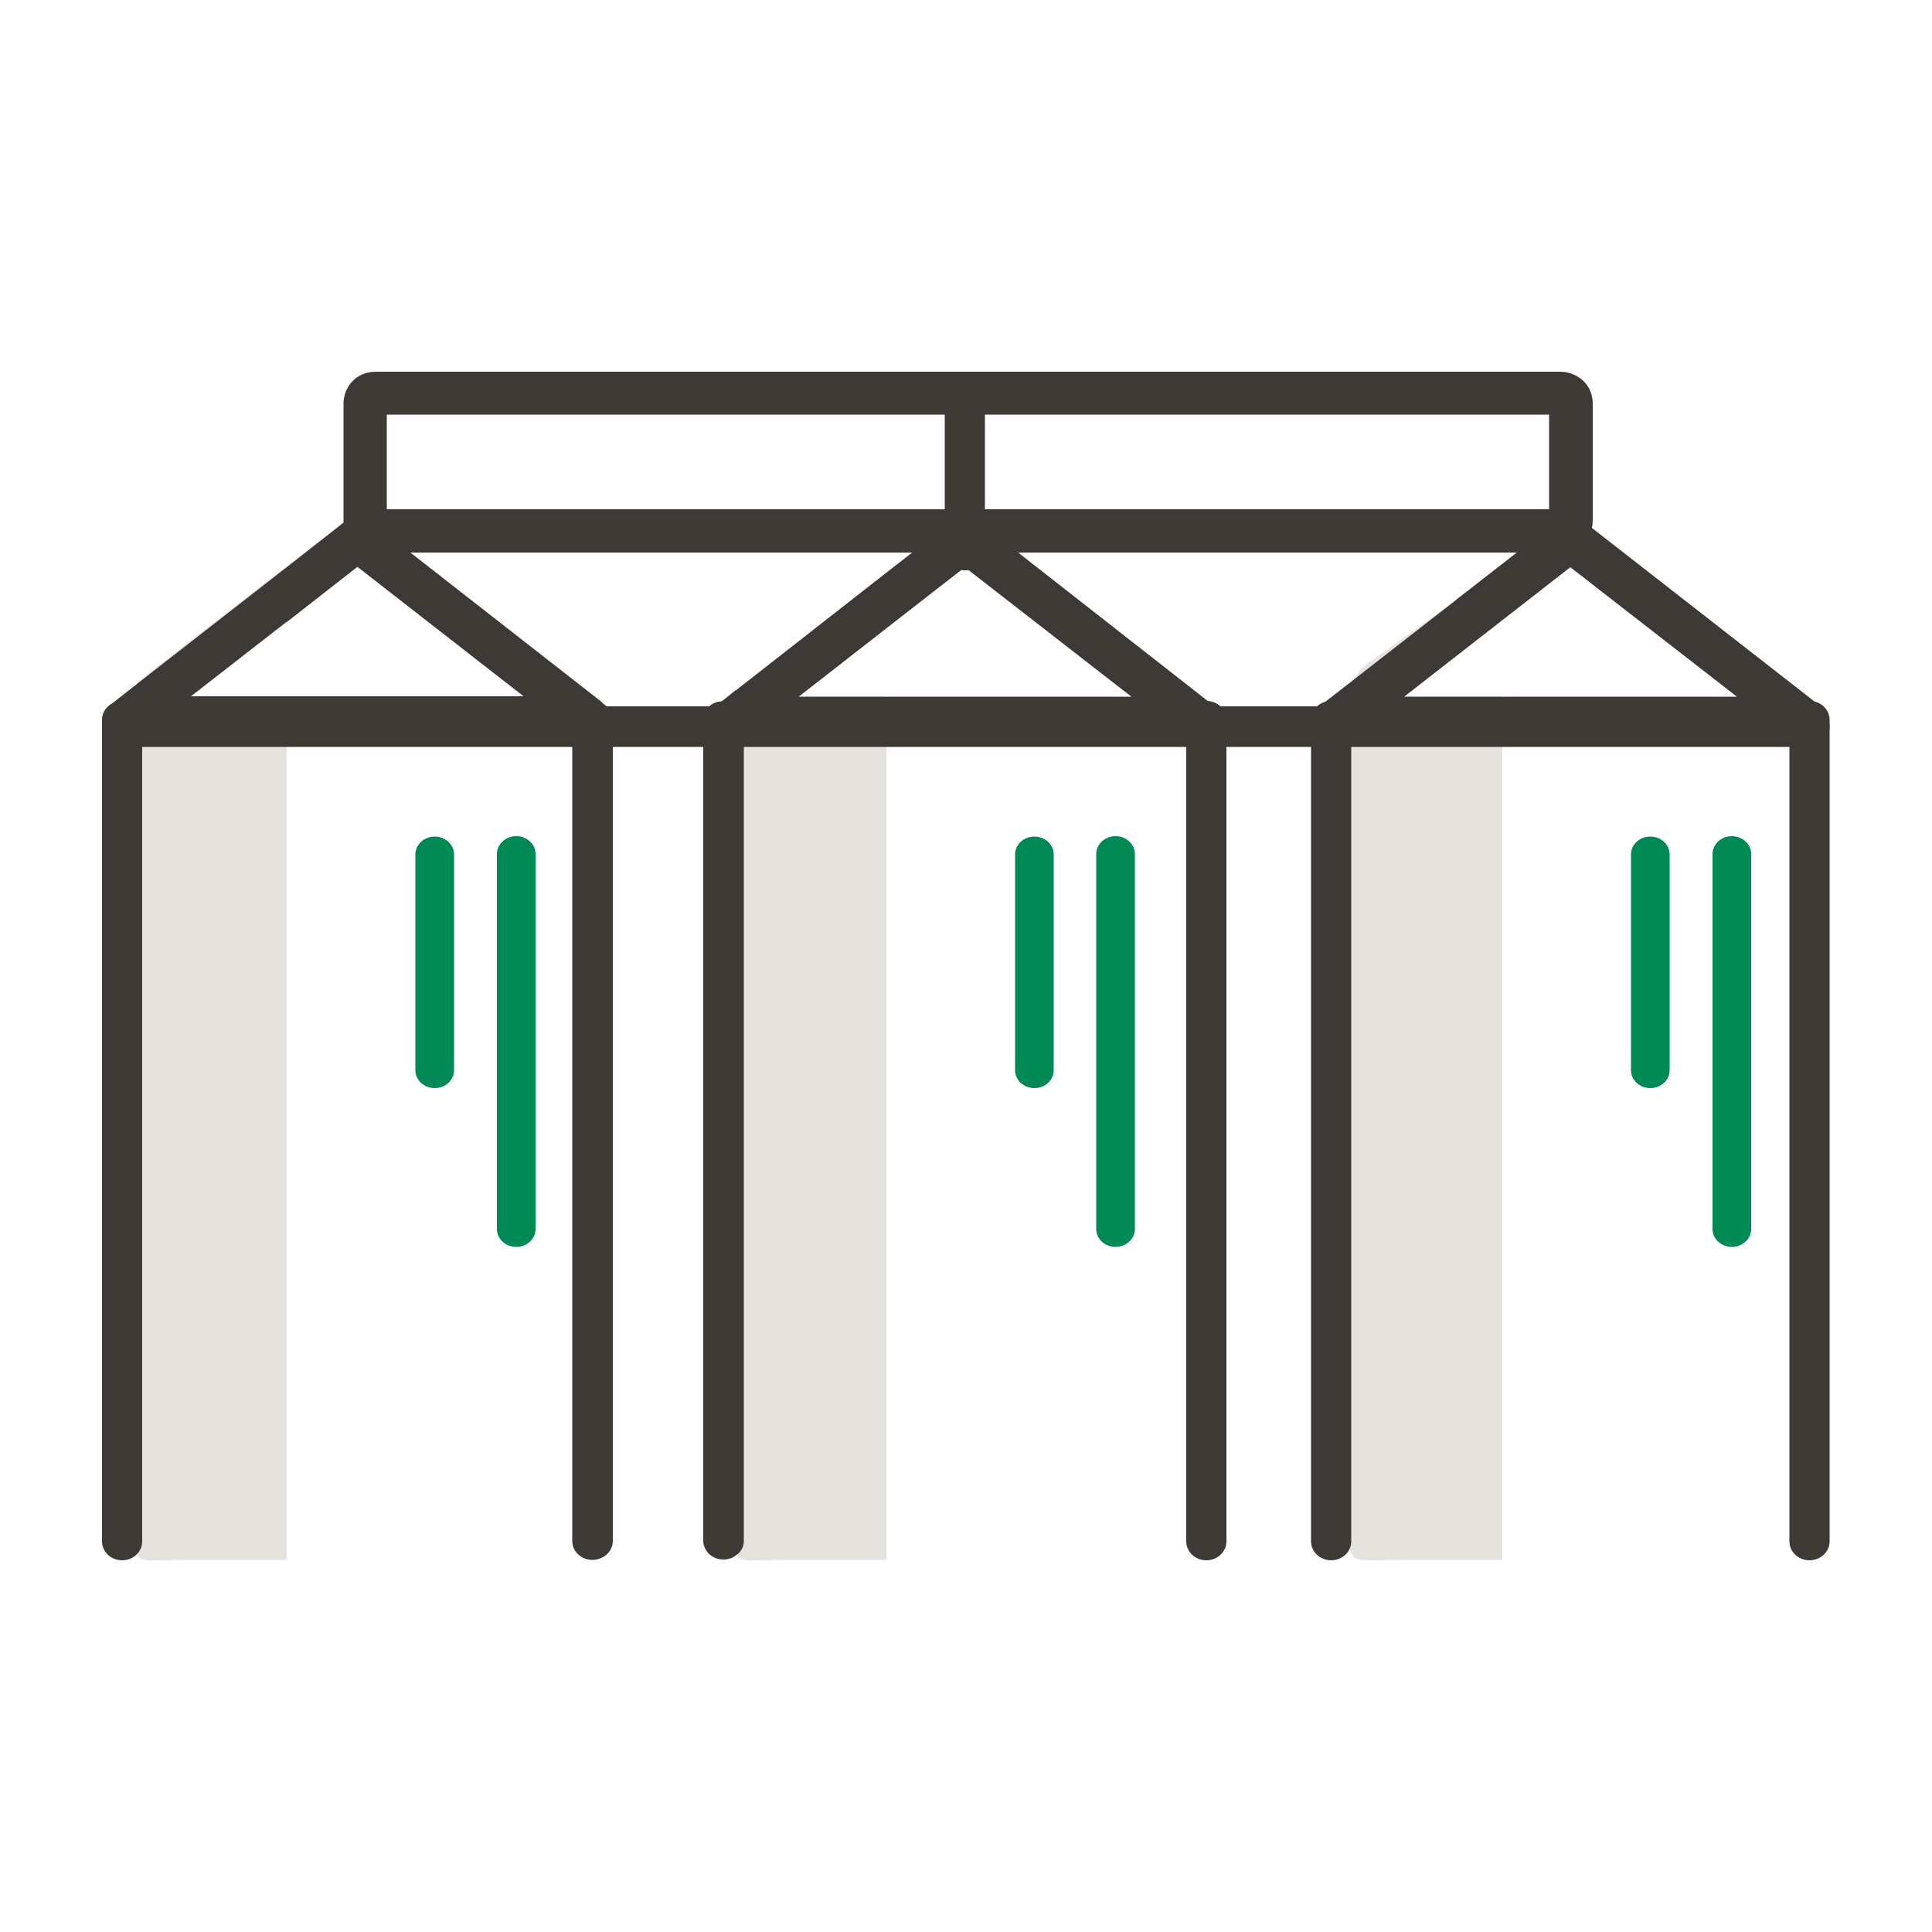<?xml version="1.0" encoding="UTF-8"?>
<svg id="a" data-name="Layer 1" xmlns="http://www.w3.org/2000/svg" viewBox="0 0 50 50">
  <defs>
    <style>
      .b {
        fill: #085;
      }

      .b, .c, .d {
        stroke-width: 0px;
      }

      .c {
        fill: #e5e3dd;
      }

      .d {
        fill: #3d3935;
      }
    </style>
  </defs>
  <path class="c" d="M7.42,16.1l-2.48,1.93h2.48v22.34c-1.18,0-2.35,0-3.54.01-.18,0-.29-.03-.35-.16-.06-.1-.08-.26-.07-.5.03-.63.02-16.23.01-20.4.01-.06.01-.11,0-.17v-.93c0-.23.03-.42.09-.57l3.49-2.72c.12-.09.25-.18.37-.27v1.43Z"/>
  <path class="c" d="M22.94,16.26l-2.27,1.77h2.27v22.34c-1.18,0-2.35,0-3.53.01-.17,0-.27-.03-.34-.12h0c-.07-.1-.1-.27-.09-.53.03-.63.02-16.23.01-20.4v-1.05s0-.04.01-.06c-.01-.14.01-.25.03-.35h.01l3.9-3.05v1.45Z"/>
  <path class="c" d="M38.88,16.05l-2.54,1.98h2.54v22.34c-1.18,0-2.35,0-3.53.01-.24,0-.37-.06-.42-.31-.02-.08-.03-.2-.02-.34.04-.63.02-16.23.01-20.4.01-.05,0-.11,0-.17v-.88c0-.28.04-.51.14-.7.07-.17.18-.29.31-.39.77-.55,1.54-1.11,2.31-1.65l.02-.02c.4-.28.78-.56,1.18-.84v1.37Z"/>
  <g>
    <path class="d" d="M2.64,39.89v-21.26c0-.27.23-.49.52-.49s.52.22.52.49v21.26c0,.27-.23.49-.52.49s-.52-.22-.52-.49Z"/>
    <path class="d" d="M15.86,18.63v21.25c0,.27-.24.49-.53.49s-.52-.22-.52-.49v-21.25c0-.14.06-.27.17-.35.09-.08.22-.14.35-.14.11,0,.21.03.29.08.01,0,.02.01.03.02h0s.03.02.04.03c.1.09.17.22.17.35Z"/>
  </g>
  <path class="d" d="M47.35,18.8c0,.29-.22.53-.49.53H3.42c-.17,0-.32-.09-.41-.24-.05-.08-.08-.19-.08-.29,0-.29.22-.52.49-.52h43.44c.09,0,.18.02.24.06h0c.16.09.25.26.25.46Z"/>
  <g>
    <path class="d" d="M19.25,18.63v21.25c0,.15-.07.28-.19.36h0c-.09.08-.21.12-.34.12-.29,0-.52-.22-.52-.49v-21.25c0-.15.06-.27.17-.35.07-.07.18-.11.29-.12h.01s.05-.01.05-.01c.1,0,.2.02.27.07.04.02.06.04.09.06.1.09.17.22.17.35Z"/>
    <path class="d" d="M30.7,39.89v-21.26c0-.27.23-.49.52-.49s.52.22.52.49v21.26c0,.27-.23.49-.52.49s-.52-.22-.52-.49Z"/>
  </g>
  <g>
    <path class="d" d="M33.93,39.89v-21.26c0-.27.23-.49.52-.49s.52.22.52.49v21.26c0,.27-.23.49-.52.49s-.52-.22-.52-.49Z"/>
    <path class="d" d="M46.31,39.89v-21.26c0-.27.23-.49.52-.49s.52.22.52.49v21.26c0,.27-.23.49-.52.49s-.52-.22-.52-.49Z"/>
  </g>
  <path class="d" d="M15.67,18.28s-.01-.01-.02-.02h0s-.02-.03-.03-.03c-.02-.04-.04-.06-.07-.08l-5.48-4.28-.47-.36c-.18-.14-.41-.16-.59-.05-.04.01-.07.03-.1.05l-1.85,1.45-3.49,2.72-.61.48s-.05.04-.07.08c-.01,0-.02.01-.02.02-.12.16-.16.34-.09.53.04.14.14.25.26.31.08.05.18.07.27.07h11.92c.24,0,.46-.16.53-.39.06-.18.04-.35-.06-.5ZM7.42,16.1l1.83-1.43,4.3,3.35H4.94l2.48-1.93Z"/>
  <path class="d" d="M31.4,18.28c-.03-.05-.07-.09-.11-.12h-.01s-5.48-4.29-5.48-4.29l-.29-.23-.18-.14s-.01-.01-.02-.01c-.2-.15-.46-.15-.66,0-.01,0-.01.01-.02.01l-.18.14-.29.23-1.22.95-3.9,3.05h-.01l-.35.28h-.01s-.08.08-.11.14c-.1.15-.12.32-.06.5.07.22.27.37.5.37.01.01.02.01.03.01h11.92c.24,0,.46-.16.53-.39.06-.18.04-.35-.06-.5ZM22.94,16.26l2.03-1.58,4.31,3.35h-8.61l2.27-1.77Z"/>
  <path class="d" d="M47.1,18.35h0c-.03-.08-.08-.14-.14-.19l-.02-.02-5.95-4.64c-.05-.03-.11-.06-.17-.08-.18-.06-.39-.03-.53.08l-.47.36-2.12,1.65-.02.02-2.62,2.04-.72.56h0s-.01.01-.01.01c-.04.03-.08.07-.11.12-.1.15-.12.33-.07.5.08.23.3.39.54.39h11.91c.25,0,.46-.16.54-.39.05-.15.04-.3-.03-.43ZM38.88,16.05l1.76-1.37,4.31,3.35h-8.61l2.54-1.98Z"/>
  <g>
    <path class="d" d="M40.37,9.99H9.73c-.34,0-.46.27-.46.46v3.01c0,.33.27.46.46.46h30.64c.35,0,.46-.27.46-.46v-3.01c0-.33-.27-.46-.46-.46ZM40.46,13.46c0,.09-.06.09-.09.09H9.73c-.09,0-.09-.07-.09-.09v-3.01c0-.09.06-.09.09-.09h30.64c.09,0,.09.06.09.09v3.01Z"/>
    <path class="d" d="M40.37,9.62H9.73c-.55,0-.84.43-.84.83v3.01c0,.17.04.3.12.42.14.27.44.42.72.42h30.64c.37,0,.63-.2.76-.45.06-.11.09-.25.09-.39v-3.01c0-.54-.44-.83-.85-.83ZM40.09,10.73v2.45H10.01v-2.45h30.07Z"/>
  </g>
  <path class="b" d="M11.75,27.7v-5.59c0-.25-.22-.46-.5-.46s-.5.21-.5.46v5.59c0,.25.22.46.5.46s.5-.21.5-.46Z"/>
  <path class="b" d="M13.86,31.81v-9.71c0-.25-.22-.46-.5-.46s-.5.21-.5.46v9.71c0,.25.22.46.5.46s.5-.21.5-.46Z"/>
  <path class="b" d="M27.27,27.7v-5.59c0-.25-.22-.46-.5-.46s-.5.21-.5.46v5.59c0,.25.22.46.5.46s.5-.21.5-.46Z"/>
  <path class="b" d="M29.37,31.81v-9.71c0-.25-.22-.46-.5-.46s-.5.21-.5.46v9.71c0,.25.22.46.5.46s.5-.21.5-.46Z"/>
  <path class="b" d="M43.21,27.7v-5.59c0-.25-.22-.46-.5-.46s-.5.21-.5.46v5.59c0,.25.22.46.5.46s.5-.21.5-.46Z"/>
  <path class="b" d="M45.32,31.81v-9.71c0-.25-.22-.46-.5-.46s-.5.21-.5.46v9.71c0,.25.22.46.5.46s.5-.21.5-.46Z"/>
  <path class="d" d="M24.45,14.27v-3.8c0-.27.23-.49.52-.49s.52.22.52.49v3.8c0,.27-.23.49-.52.49s-.52-.22-.52-.49Z"/>
</svg>